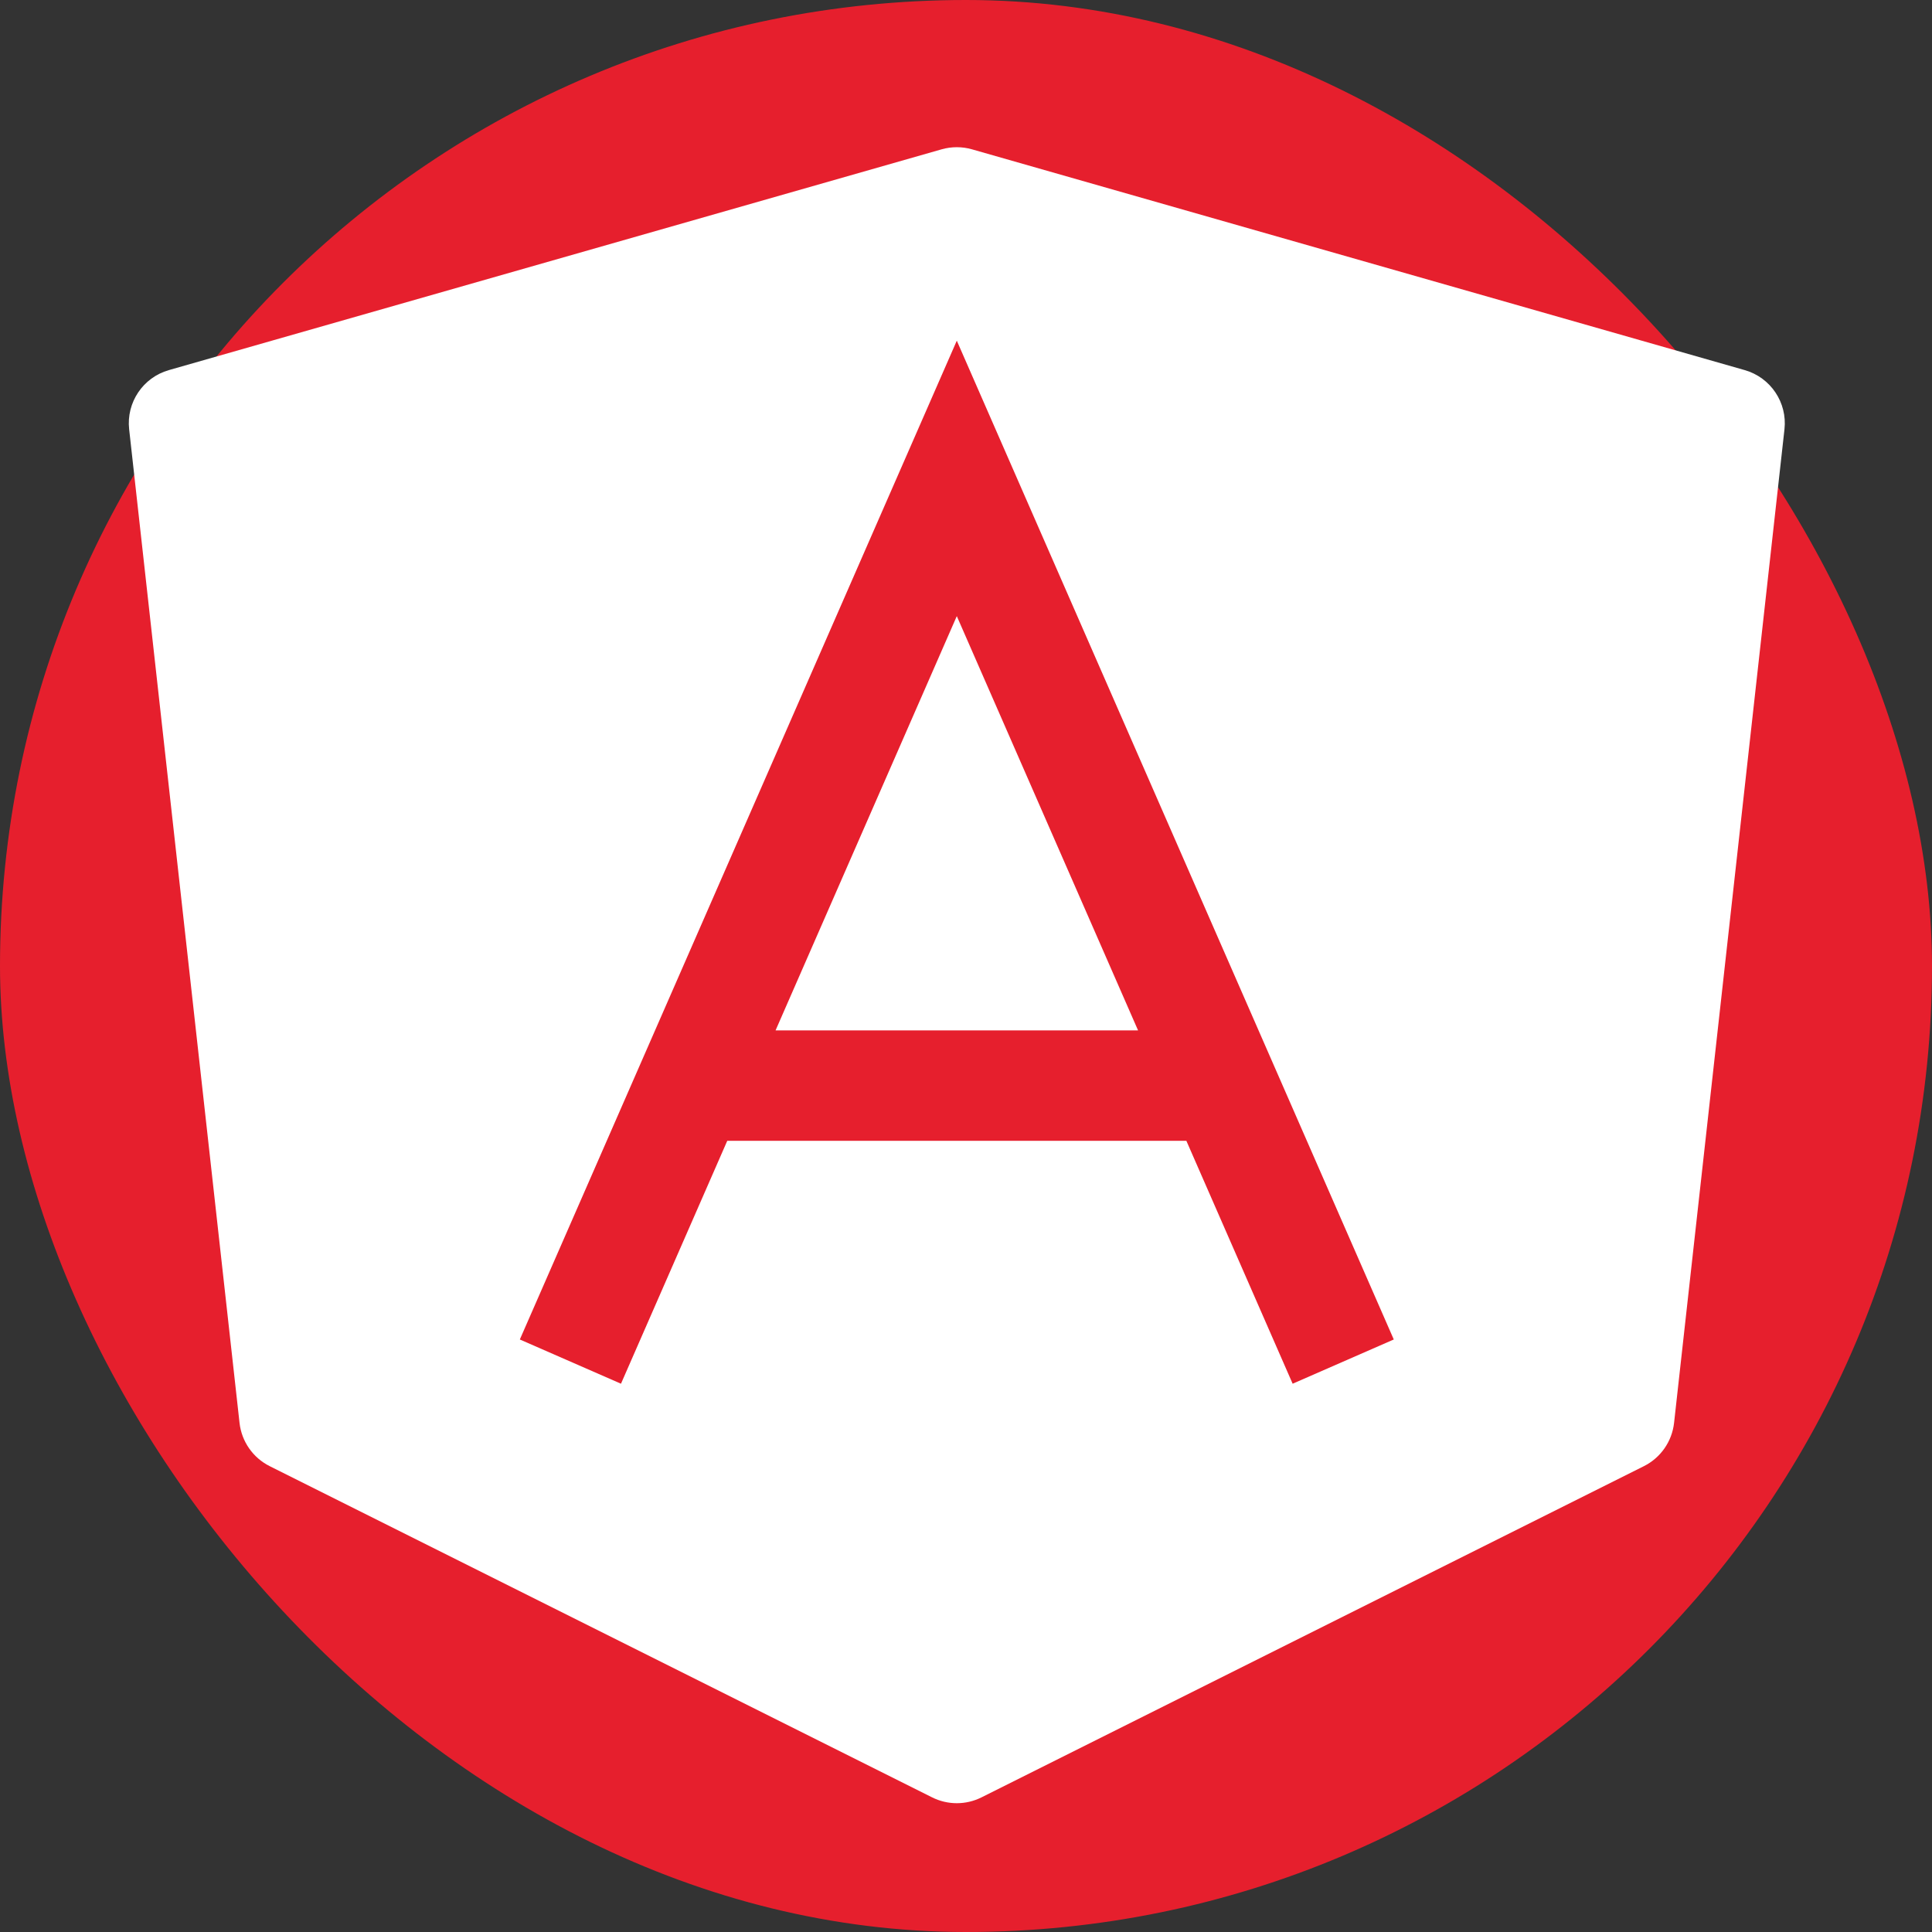 <svg width="105" height="105" viewBox="0 0 105 105" fill="none" xmlns="http://www.w3.org/2000/svg">
<rect x="0" y="0" width="105" height="105" fill="#333333" stroke="none"/>
<rect width="105" height="105" rx="52.5" fill="#E61F2D"/>
<g clip-path="url(#clip0_4_54)">
<path d="M52 33.485L61.851 56H42.15L52 33.485Z" fill="white"/>
<path fill-rule="evenodd" clip-rule="evenodd" d="M51.176 8.115C51.715 7.962 52.286 7.962 52.824 8.115L94.824 20.115C96.231 20.518 97.143 21.877 96.982 23.331L90.982 77.331C90.869 78.343 90.252 79.228 89.342 79.683L53.342 97.683C52.497 98.106 51.503 98.106 50.658 97.683L14.659 79.683C13.748 79.228 13.131 78.343 13.018 77.331L7.019 23.331C6.857 21.877 7.769 20.518 9.176 20.115L51.176 8.115ZM52 18.515L75.749 72.798L70.252 75.202L64.476 62H39.525L33.749 75.202L28.252 72.798L52 18.515Z" fill="white"/>
</g>
<defs>
<clipPath id="clip0_4_54">
<rect width="90" height="90" fill="white" transform="translate(7 8)"/>
</clipPath>
</defs>
</svg>
